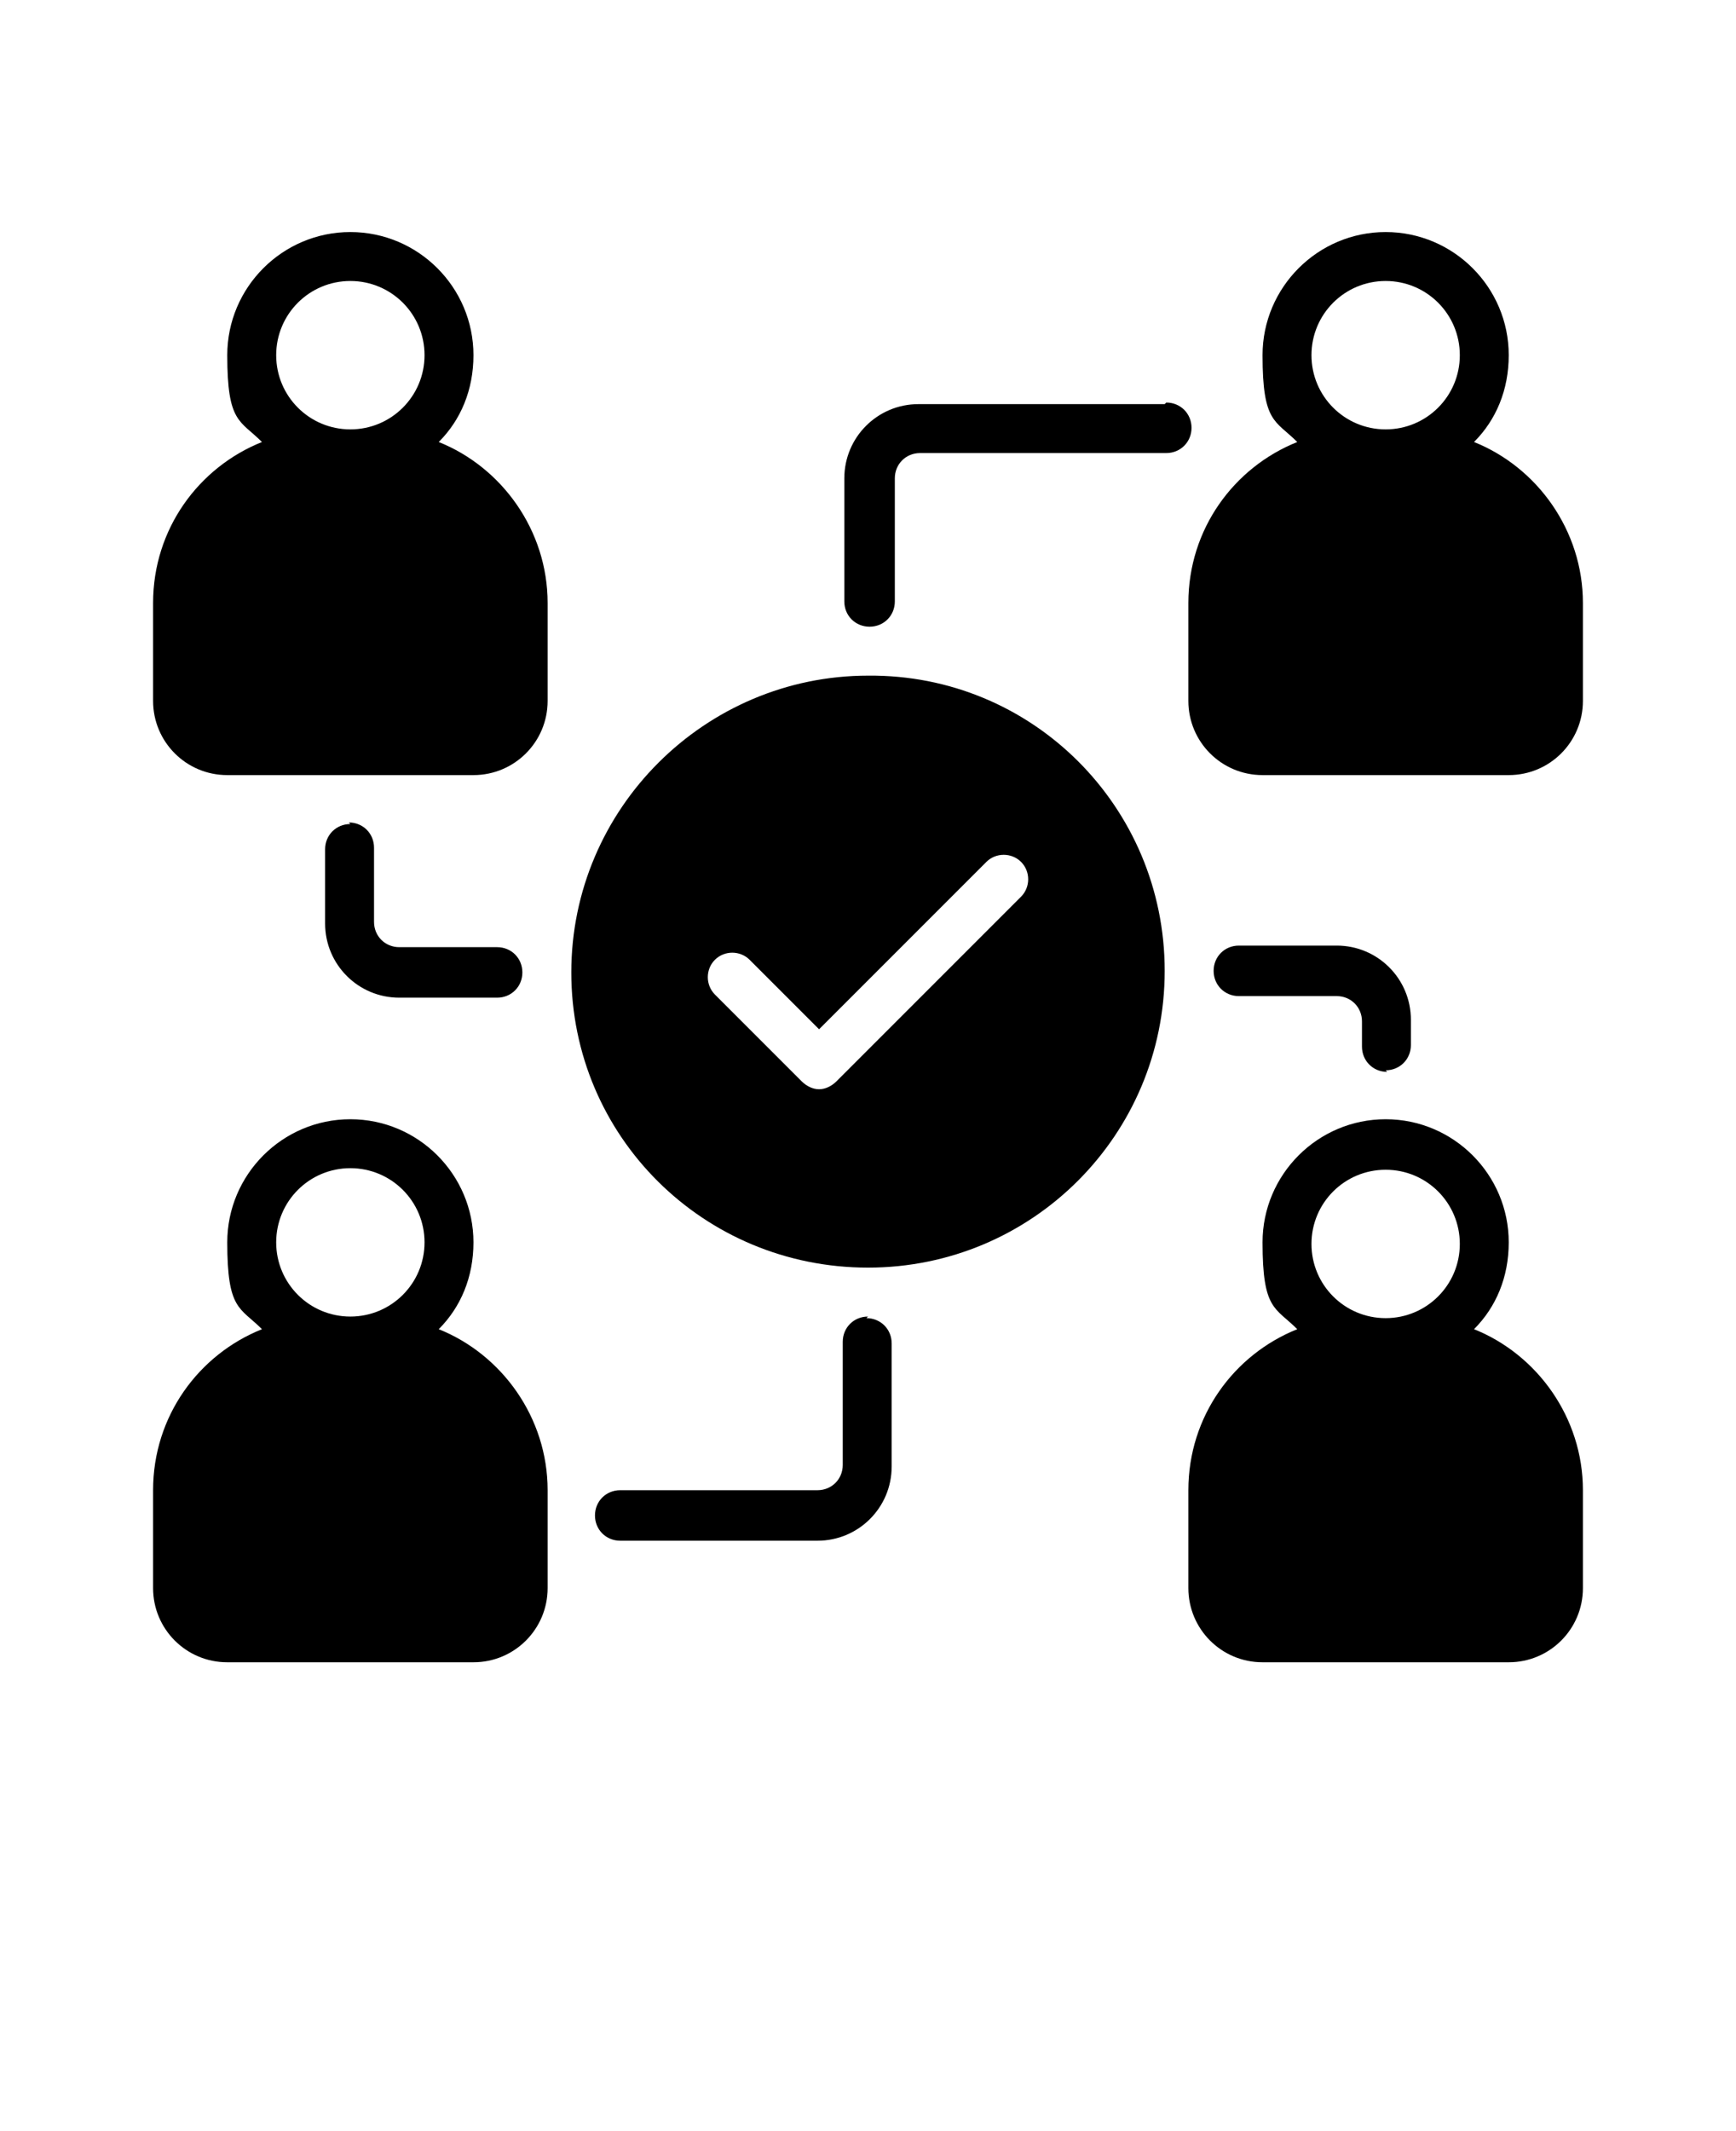 <?xml version="1.0" encoding="UTF-8"?>
<svg id="Camada_1" xmlns="http://www.w3.org/2000/svg" version="1.1" viewBox="0 0 110 135">
  <!-- Generator: Adobe Illustrator 29.2.1, SVG Export Plug-In . SVG Version: 2.1.0 Build 116)  -->
  <path d="M27.8,28c1.4-1.4,2.2-3.3,2.2-5.5,0-4.3-3.5-7.8-7.8-7.8s-7.8,3.5-7.8,7.8.8,4.1,2.2,5.5c-4,1.6-6.9,5.5-6.9,10.2v6.2c0,2.6,2.1,4.7,4.7,4.7h15.6c2.6,0,4.7-2.1,4.7-4.7v-6.2c0-4.6-2.9-8.6-6.9-10.2h0ZM22.2,17.8c2.6,0,4.7,2.1,4.7,4.7s-2.1,4.7-4.7,4.7-4.7-2.1-4.7-4.7,2.1-4.7,4.7-4.7Z"/>
  <path d="M27.8,84.2c1.4-1.4,2.2-3.3,2.2-5.5,0-4.3-3.5-7.8-7.8-7.8s-7.8,3.5-7.8,7.8.8,4.1,2.2,5.5c-4,1.6-6.9,5.5-6.9,10.2v6.2c0,2.6,2.1,4.7,4.7,4.7h15.6c2.6,0,4.7-2.1,4.7-4.7v-6.2c0-4.6-2.9-8.6-6.9-10.2h0ZM22.2,83.4c-2.6,0-4.7-2.1-4.7-4.7s2.1-4.7,4.7-4.7,4.7,2.1,4.7,4.7-2.1,4.7-4.7,4.7Z"/>
  <path d="M93.4,28c1.4-1.4,2.2-3.3,2.2-5.5,0-4.3-3.5-7.8-7.8-7.8s-7.8,3.5-7.8,7.8.8,4.1,2.2,5.5c-4,1.6-6.9,5.5-6.9,10.2v6.2c0,2.6,2.1,4.7,4.7,4.7h15.6c2.6,0,4.7-2.1,4.7-4.7v-6.2c0-4.6-2.9-8.6-6.9-10.2h0ZM87.8,27.2c-2.6,0-4.7-2.1-4.7-4.7s2.1-4.7,4.7-4.7,4.7,2.1,4.7,4.7-2.1,4.7-4.7,4.7Z"/>
  <path d="M93.4,84.2c1.4-1.4,2.2-3.3,2.2-5.5,0-4.3-3.5-7.8-7.8-7.8s-7.8,3.5-7.8,7.8.8,4.1,2.2,5.5c-4,1.6-6.9,5.5-6.9,10.2v6.2c0,2.6,2.1,4.7,4.7,4.7h15.6c2.6,0,4.7-2.1,4.7-4.7v-6.2c0-4.6-2.9-8.6-6.9-10.2h0ZM87.8,74.1c2.6,0,4.7,2.1,4.7,4.7s-2.1,4.7-4.7,4.7-4.7-2.1-4.7-4.7,2.1-4.7,4.7-4.7Z"/>
  <path d="M55,42.8c-10.3,0-18.8,8.4-18.8,18.8s8.4,18.7,18.8,18.7,18.8-8.4,18.8-18.8-8.4-18.8-18.8-18.7ZM64.7,56.8l-11.7,11.7c-.3.3-.7.5-1.1.5s-.8-.2-1.1-.5l-5.5-5.5c-.6-.6-.6-1.6,0-2.2s1.6-.6,2.2,0l4.4,4.4,10.6-10.6c.6-.6,1.6-.6,2.2,0s.6,1.6,0,2.2h0Z"/>
  <path d="M73.8,25.6h-15.6c-2.6,0-4.7,2.1-4.7,4.7v7.8c0,.9.7,1.6,1.6,1.6s1.6-.7,1.6-1.6v-7.8c0-.9.7-1.6,1.6-1.6h15.6c.9,0,1.6-.7,1.6-1.6s-.7-1.6-1.6-1.6Z"/>
  <path d="M55,83.4c-.9,0-1.6.7-1.6,1.6v7.8c0,.9-.7,1.6-1.6,1.6h-12.5c-.9,0-1.6.7-1.6,1.6s.7,1.6,1.6,1.6h12.5c2.6,0,4.7-2.1,4.7-4.7v-7.8c0-.9-.7-1.6-1.6-1.6Z"/>
  <path d="M87.8,67.8c.9,0,1.6-.7,1.6-1.6v-1.6c0-2.6-2.1-4.7-4.7-4.7h-6.2c-.9,0-1.6.7-1.6,1.6s.7,1.6,1.6,1.6h6.2c.9,0,1.6.7,1.6,1.6v1.6c0,.9.7,1.6,1.6,1.6Z"/>
  <path d="M22.2,52.2c-.9,0-1.6.7-1.6,1.6v4.7c0,2.6,2.1,4.7,4.7,4.7h6.2c.9,0,1.6-.7,1.6-1.6s-.7-1.6-1.6-1.6h-6.2c-.9,0-1.6-.7-1.6-1.6v-4.7c0-.9-.7-1.6-1.6-1.6Z"/>
</svg>